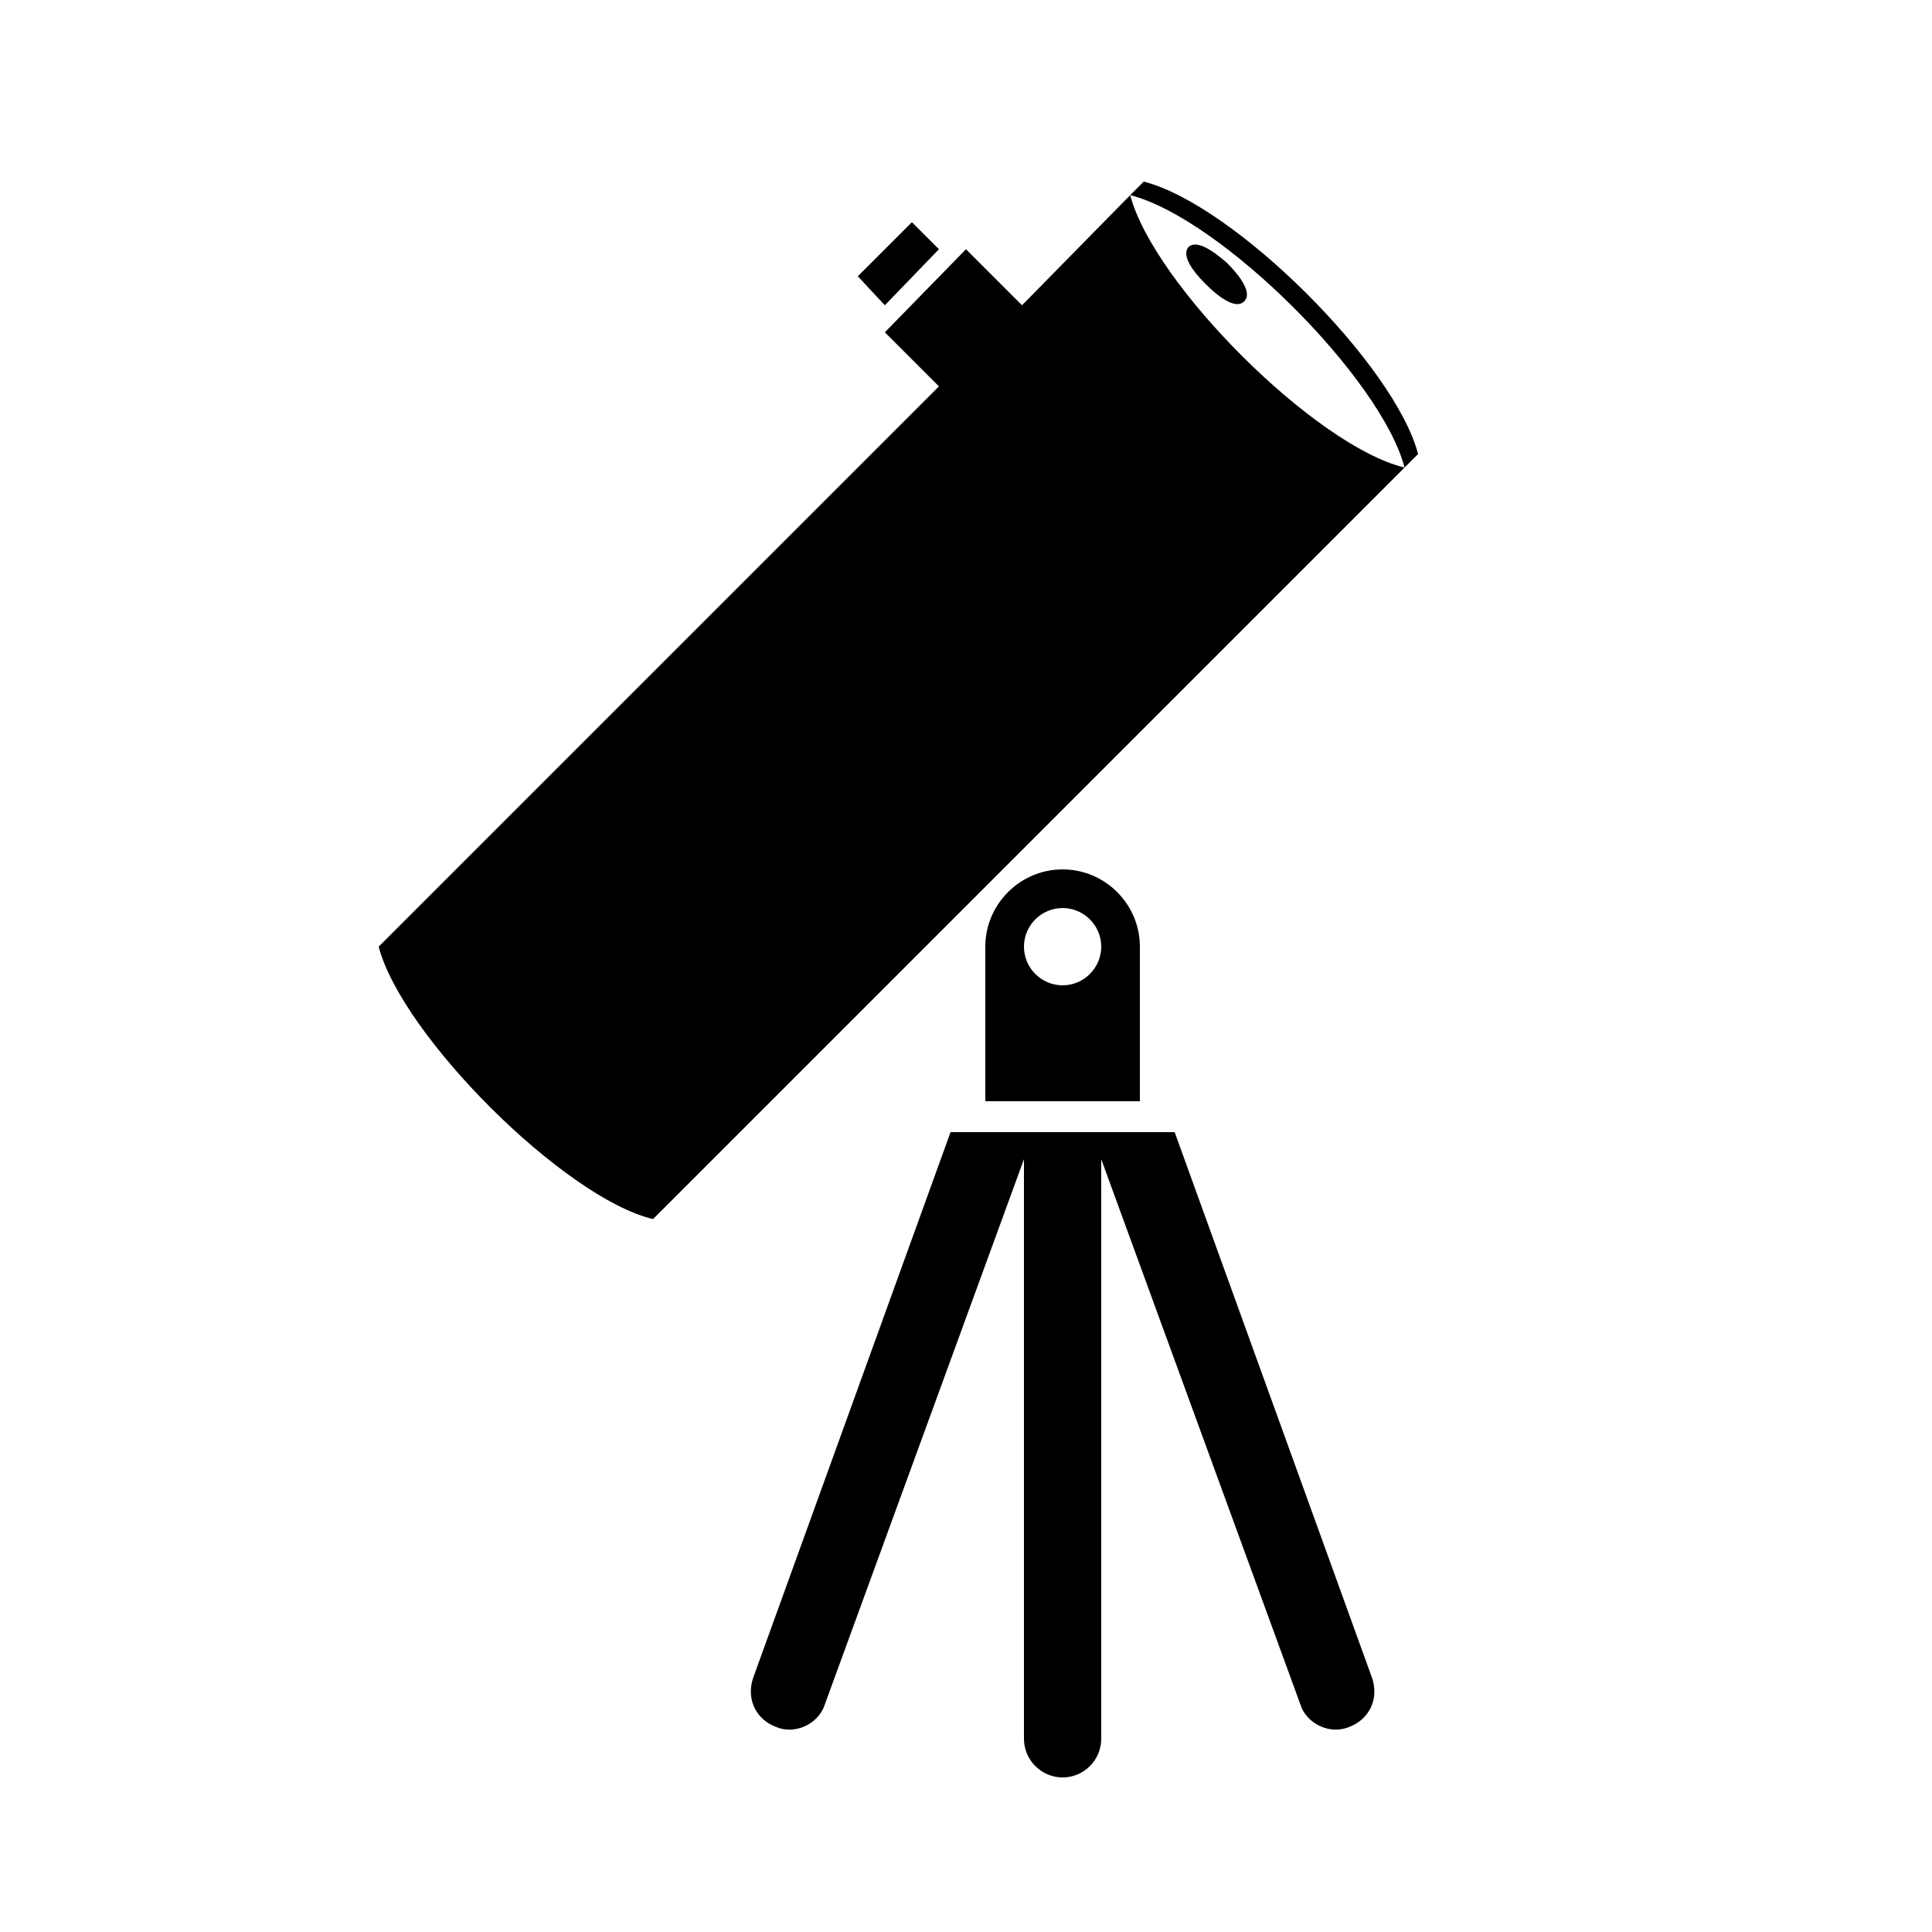 <?xml version="1.0" encoding="UTF-8"?><svg xmlns="http://www.w3.org/2000/svg" width="1024" height="1024" viewBox="0 0 1 1.0"><title>telescope</title><path id="icon-telescope" fill-rule="evenodd" d="M .608,.586 L .71,.868 C .714,.879 .709,.89 .698,.894 C .688,.898 .676,.892 .673,.882 L .57,.6 L .57,.9 C .57,.911 .561,.92 .55,.92 C .539,.92 .53,.911 .53,.9 L .53,.6 L .427,.882 C .424,.892 .412,.898 .402,.894 C .391,.89 .386,.879 .39,.868 L .492,.586 L .608,.586 zM .51,.57 L .51,.49 C .51,.468 .528,.45 .55,.45 C .572,.45 .59,.468 .59,.49 L .59,.57 L .51,.57 zM .55,.51 C .561,.51 .57,.501 .57,.49 C .57,.479 .561,.47 .55,.47 C .539,.47 .53,.479 .53,.49 C .53,.501 .539,.51 .55,.51 zM .486,.129 L .472,.115 L .444,.143 L .458,.158 L .486,.129 zM .727,.242 C .681,.231 .597,.147 .585,.101 L .529,.158 L .5,.129 L .458,.172 L .486,.2 L .196,.49 C .208,.536 .292,.62 .338,.631 L .727,.242 zM .585,.101 C .632,.113 .715,.196 .727,.242 L .734,.235 C .722,.189 .639,.106 .592,.094 L .585,.101 zM .624,.147 C .616,.139 .612,.132 .615,.128 C .619,.124 .627,.129 .635,.136 C .643,.144 .648,.152 .644,.156 C .64,.16 .632,.155 .624,.147 z" /></svg>